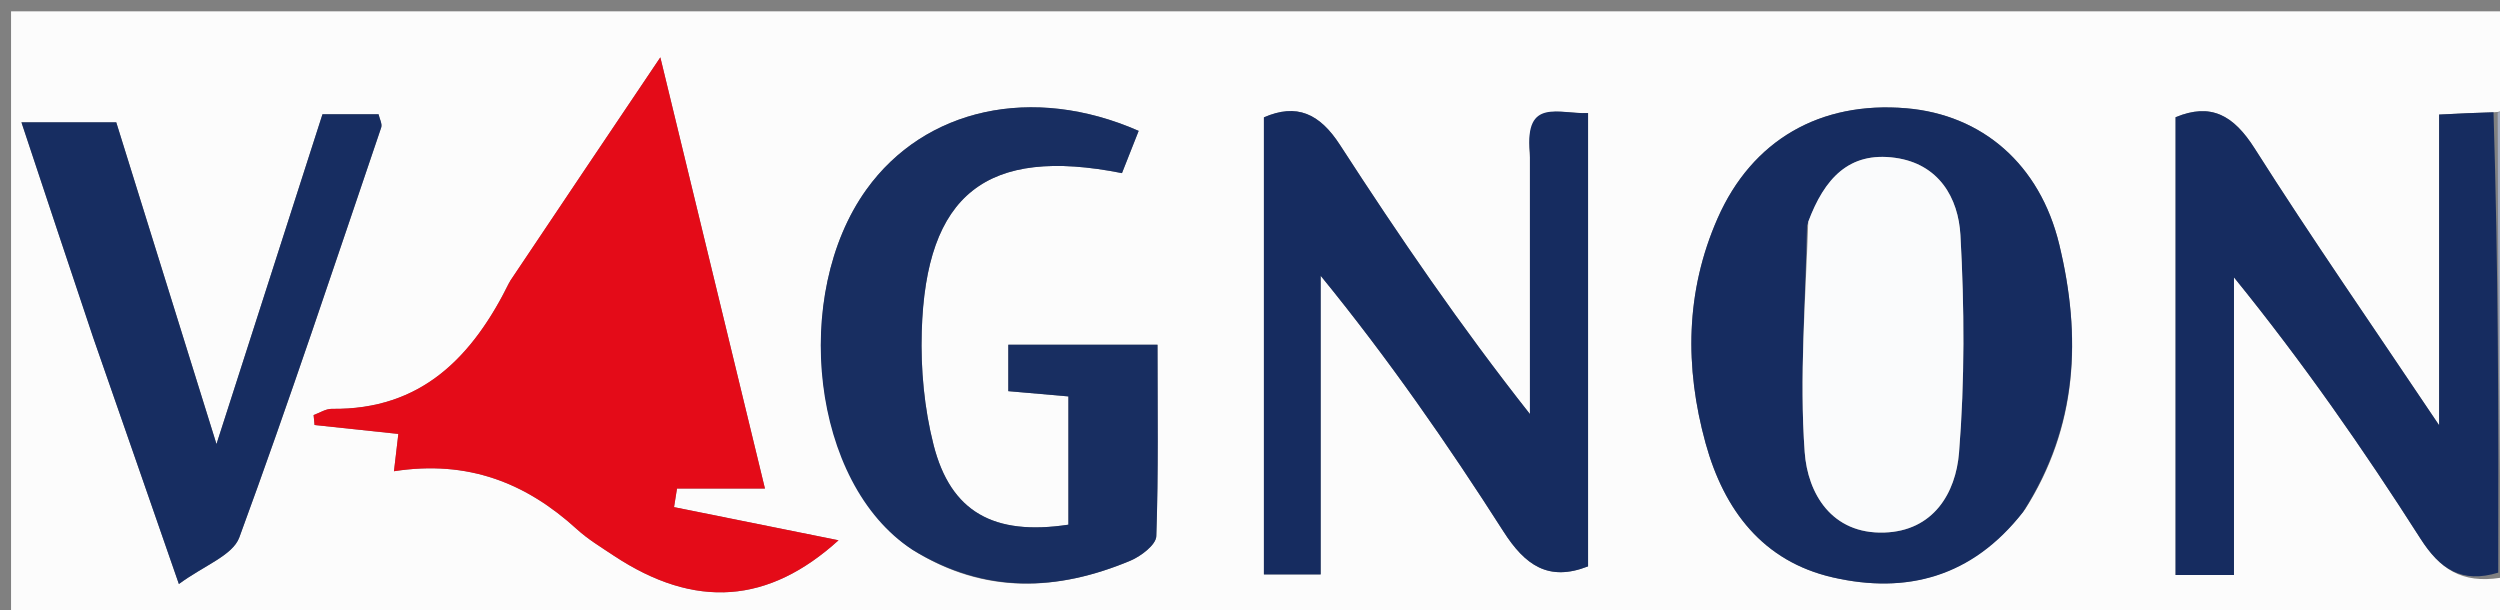 <svg version="1.1" id="Layer_1" xmlns="http://www.w3.org/2000/svg" xmlns:xlink="http://www.w3.org/1999/xlink" x="0px" y="0px"
	 width="100%" viewBox="0 0 250 61" enable-background="new 0 0 250 61" xml:space="preserve">
<rect x="0" y="0" width="250" height="61" fill="#808080" stroke="none"/>
<path fill="#FCFCFC" opacity="1" stroke="none" 
	d="
M251,58 
	C251,59.332 251,60.664 251,61.998 
	C167.736,61.998 84.473,61.998 1.105,61.998 
	C1.105,41.754 1.105,21.507 1.105,1.13 
	C84.333,1.13 167.667,1.13 251,1.13 
	C251,4.032 251,7.029 250.691,10.574 
	C250.177,11.164 249.972,11.207 249.352,11.227 
	C247.488,11.277 246.037,11.35 243.912,11.457 
	C243.912,21.597 243.912,31.499 243.912,42.525 
	C237.236,32.566 231.164,23.827 225.468,14.849 
	C223.338,11.492 221.082,10.267 217.558,11.721 
	C217.558,27.134 217.558,42.323 217.558,57.497 
	C219.574,57.497 221.185,57.497 223.397,57.497 
	C223.397,47.44 223.397,37.588 223.397,27.736 
	C230.308,36.257 236.352,44.94 242.04,53.851 
	C243.997,56.918 246.179,58.378 250.046,57.779 
	C250.576,57.903 250.788,57.952 251,58 
M50.865,28.344 
	C47.251,35.74 42.13,40.994 33.178,40.886 
	C32.574,40.879 31.966,41.289 31.36,41.505 
	C31.392,41.837 31.424,42.169 31.456,42.502 
	C34.245,42.798 37.035,43.094 39.835,43.392 
	C39.679,44.726 39.565,45.692 39.397,47.123 
	C46.822,45.968 52.629,48.31 57.681,52.913 
	C58.779,53.914 60.078,54.703 61.323,55.53 
	C69.566,61.007 76.897,60.332 83.853,54.028 
	C78.746,52.999 73.075,51.856 67.404,50.713 
	C67.502,50.093 67.601,49.472 67.7,48.852 
	C70.533,48.852 73.366,48.852 76.494,48.852 
	C73,34.448 69.623,20.53 66.034,5.736 
	C60.681,13.69 55.957,20.708 50.865,28.344 
M202.519,50.92 
	C207.798,42.631 208.147,33.637 205.927,24.45 
	C203.979,16.386 198.188,11.467 190.627,10.827 
	C182.035,10.099 175.212,13.993 171.761,21.832 
	C168.543,29.142 168.464,36.719 170.558,44.32 
	C172.403,51.014 176.288,56.146 183.3,57.744 
	C190.631,59.415 197.202,57.751 202.519,50.92 
M152.993,15.73 
	C152.993,24.288 152.993,32.847 152.993,41.406 
	C146.054,32.612 139.908,23.623 133.992,14.485 
	C131.961,11.348 129.669,10.307 126.391,11.736 
	C126.391,27.13 126.391,42.334 126.391,57.443 
	C128.374,57.443 129.964,57.443 132.066,57.443 
	C132.066,47.313 132.066,37.443 132.066,27.573 
	C138.841,35.879 144.755,44.406 150.342,53.142 
	C152.502,56.519 154.847,58.19 158.806,56.635 
	C158.806,41.617 158.806,26.563 158.806,11.303 
	C155.964,11.456 152.418,9.677 152.993,15.73 
M91.516,55.145 
	C98.512,59.436 105.74,59.119 113.023,56.075 
	C114.088,55.63 115.6,54.485 115.63,53.62 
	C115.852,47.224 115.75,40.816 115.75,34.471 
	C110.307,34.471 105.7,34.471 100.831,34.471 
	C100.831,36.094 100.831,37.508 100.831,39.116 
	C102.897,39.297 104.838,39.466 106.841,39.641 
	C106.841,44.061 106.841,48.294 106.841,52.468 
	C99.379,53.599 95.067,51.2 93.358,44.492 
	C92.427,40.839 92.061,36.921 92.174,33.144 
	C92.584,19.412 98.638,14.621 112.197,17.312 
	C112.737,15.944 113.304,14.508 113.866,13.087 
	C103.24,8.42 92.469,10.832 86.637,18.96 
	C79.093,29.475 81.109,48.326 91.516,55.145 
M9.441,34.078 
	C12.1,41.733 14.759,49.388 17.889,58.402 
	C20.382,56.554 23.265,55.555 23.931,53.742 
	C28.916,40.174 33.467,26.446 38.118,12.756 
	C38.243,12.39 37.954,11.884 37.855,11.428 
	C35.938,11.428 34.155,11.428 32.248,11.428 
	C28.809,22.128 25.421,32.669 21.648,44.409 
	C18.043,32.837 14.844,22.567 11.624,12.231 
	C8.653,12.231 5.879,12.231 2.144,12.231 
	C4.59,19.598 6.874,26.474 9.441,34.078 
z"/>
<path fill="#A4ACBF" opacity="1" stroke="none" 
	d="
M251,57.531 
	C250.788,57.952 250.576,57.903 250.142,57.338 
	C249.868,41.632 249.817,26.441 249.766,11.251 
	C249.972,11.207 250.177,11.164 250.691,11.06 
	C251,26.354 251,41.708 251,57.531 
z"/>
<path fill="#E40B18" opacity="1" stroke="none" 
	d="
M51.049,28.035 
	C55.957,20.708 60.681,13.69 66.034,5.736 
	C69.623,20.53 73,34.448 76.494,48.852 
	C73.366,48.852 70.533,48.852 67.7,48.852 
	C67.601,49.472 67.502,50.093 67.404,50.713 
	C73.075,51.856 78.746,52.999 83.853,54.028 
	C76.897,60.332 69.566,61.007 61.323,55.53 
	C60.078,54.703 58.779,53.914 57.681,52.913 
	C52.629,48.31 46.822,45.968 39.397,47.123 
	C39.565,45.692 39.679,44.726 39.835,43.392 
	C37.035,43.094 34.245,42.798 31.456,42.502 
	C31.424,42.169 31.392,41.837 31.36,41.505 
	C31.966,41.289 32.574,40.879 33.178,40.886 
	C42.13,40.994 47.251,35.74 51.049,28.035 
z"/>
<path fill="#162C60" opacity="1" stroke="none" 
	d="
M202.297,51.213 
	C197.202,57.751 190.631,59.415 183.3,57.744 
	C176.288,56.146 172.403,51.014 170.558,44.32 
	C168.464,36.719 168.543,29.142 171.761,21.832 
	C175.212,13.993 182.035,10.099 190.627,10.827 
	C198.188,11.467 203.979,16.386 205.927,24.45 
	C208.147,33.637 207.798,42.631 202.297,51.213 
M180.702,22.543 
	C180.56,30.107 179.928,37.707 180.47,45.222 
	C180.767,49.337 183.157,53.419 188.423,53.254 
	C193.329,53.101 195.577,49.317 195.903,45.265 
	C196.482,38.052 196.445,30.748 196.043,23.517 
	C195.836,19.792 193.893,16.387 189.506,15.781 
	C184.901,15.146 182.443,17.841 180.702,22.543 
z"/>
<path fill="#162C60" opacity="1" stroke="none" 
	d="
M249.352,11.227 
	C249.817,26.441 249.868,41.632 249.824,57.263 
	C246.179,58.378 243.997,56.918 242.04,53.851 
	C236.352,44.94 230.308,36.257 223.397,27.736 
	C223.397,37.588 223.397,47.44 223.397,57.497 
	C221.185,57.497 219.574,57.497 217.558,57.497 
	C217.558,42.323 217.558,27.134 217.558,11.721 
	C221.082,10.267 223.338,11.492 225.468,14.849 
	C231.164,23.827 237.236,32.566 243.912,42.525 
	C243.912,31.499 243.912,21.597 243.912,11.457 
	C246.037,11.35 247.488,11.277 249.352,11.227 
z"/>
<path fill="#162C60" opacity="1" stroke="none" 
	d="
M152.993,15.261 
	C152.418,9.677 155.964,11.456 158.806,11.303 
	C158.806,26.563 158.806,41.617 158.806,56.635 
	C154.847,58.19 152.502,56.519 150.342,53.142 
	C144.755,44.406 138.841,35.879 132.066,27.573 
	C132.066,37.443 132.066,47.313 132.066,57.443 
	C129.964,57.443 128.374,57.443 126.391,57.443 
	C126.391,42.334 126.391,27.13 126.391,11.736 
	C129.669,10.307 131.961,11.348 133.992,14.485 
	C139.908,23.623 146.054,32.612 152.993,41.406 
	C152.993,32.847 152.993,24.288 152.993,15.261 
z"/>
<path fill="#182E61" opacity="1" stroke="none" 
	d="
M91.2,54.948 
	C81.109,48.326 79.093,29.475 86.637,18.96 
	C92.469,10.832 103.24,8.42 113.866,13.087 
	C113.304,14.508 112.737,15.944 112.197,17.312 
	C98.638,14.621 92.584,19.412 92.174,33.144 
	C92.061,36.921 92.427,40.839 93.358,44.492 
	C95.067,51.2 99.379,53.599 106.841,52.468 
	C106.841,48.294 106.841,44.061 106.841,39.641 
	C104.838,39.466 102.897,39.297 100.831,39.116 
	C100.831,37.508 100.831,36.094 100.831,34.471 
	C105.7,34.471 110.307,34.471 115.75,34.471 
	C115.75,40.816 115.852,47.224 115.63,53.62 
	C115.6,54.485 114.088,55.63 113.023,56.075 
	C105.74,59.119 98.512,59.436 91.2,54.948 
z"/>
<path fill="#172D61" opacity="1" stroke="none" 
	d="
M9.299,33.714 
	C6.874,26.474 4.59,19.598 2.144,12.231 
	C5.879,12.231 8.653,12.231 11.624,12.231 
	C14.844,22.567 18.043,32.837 21.648,44.409 
	C25.421,32.669 28.809,22.128 32.248,11.428 
	C34.155,11.428 35.938,11.428 37.855,11.428 
	C37.954,11.884 38.243,12.39 38.118,12.756 
	C33.467,26.446 28.916,40.174 23.931,53.742 
	C23.265,55.555 20.382,56.554 17.889,58.402 
	C14.759,49.388 12.1,41.733 9.299,33.714 
z"/>
<path fill="#FAFBFC" opacity="1" stroke="none" 
	d="
M180.826,22.162 
	C182.443,17.841 184.901,15.146 189.506,15.781 
	C193.893,16.387 195.836,19.792 196.043,23.517 
	C196.445,30.748 196.482,38.052 195.903,45.265 
	C195.577,49.317 193.329,53.101 188.423,53.254 
	C183.157,53.419 180.767,49.337 180.47,45.222 
	C179.928,37.707 180.56,30.107 180.826,22.162 
z"/>
</svg>